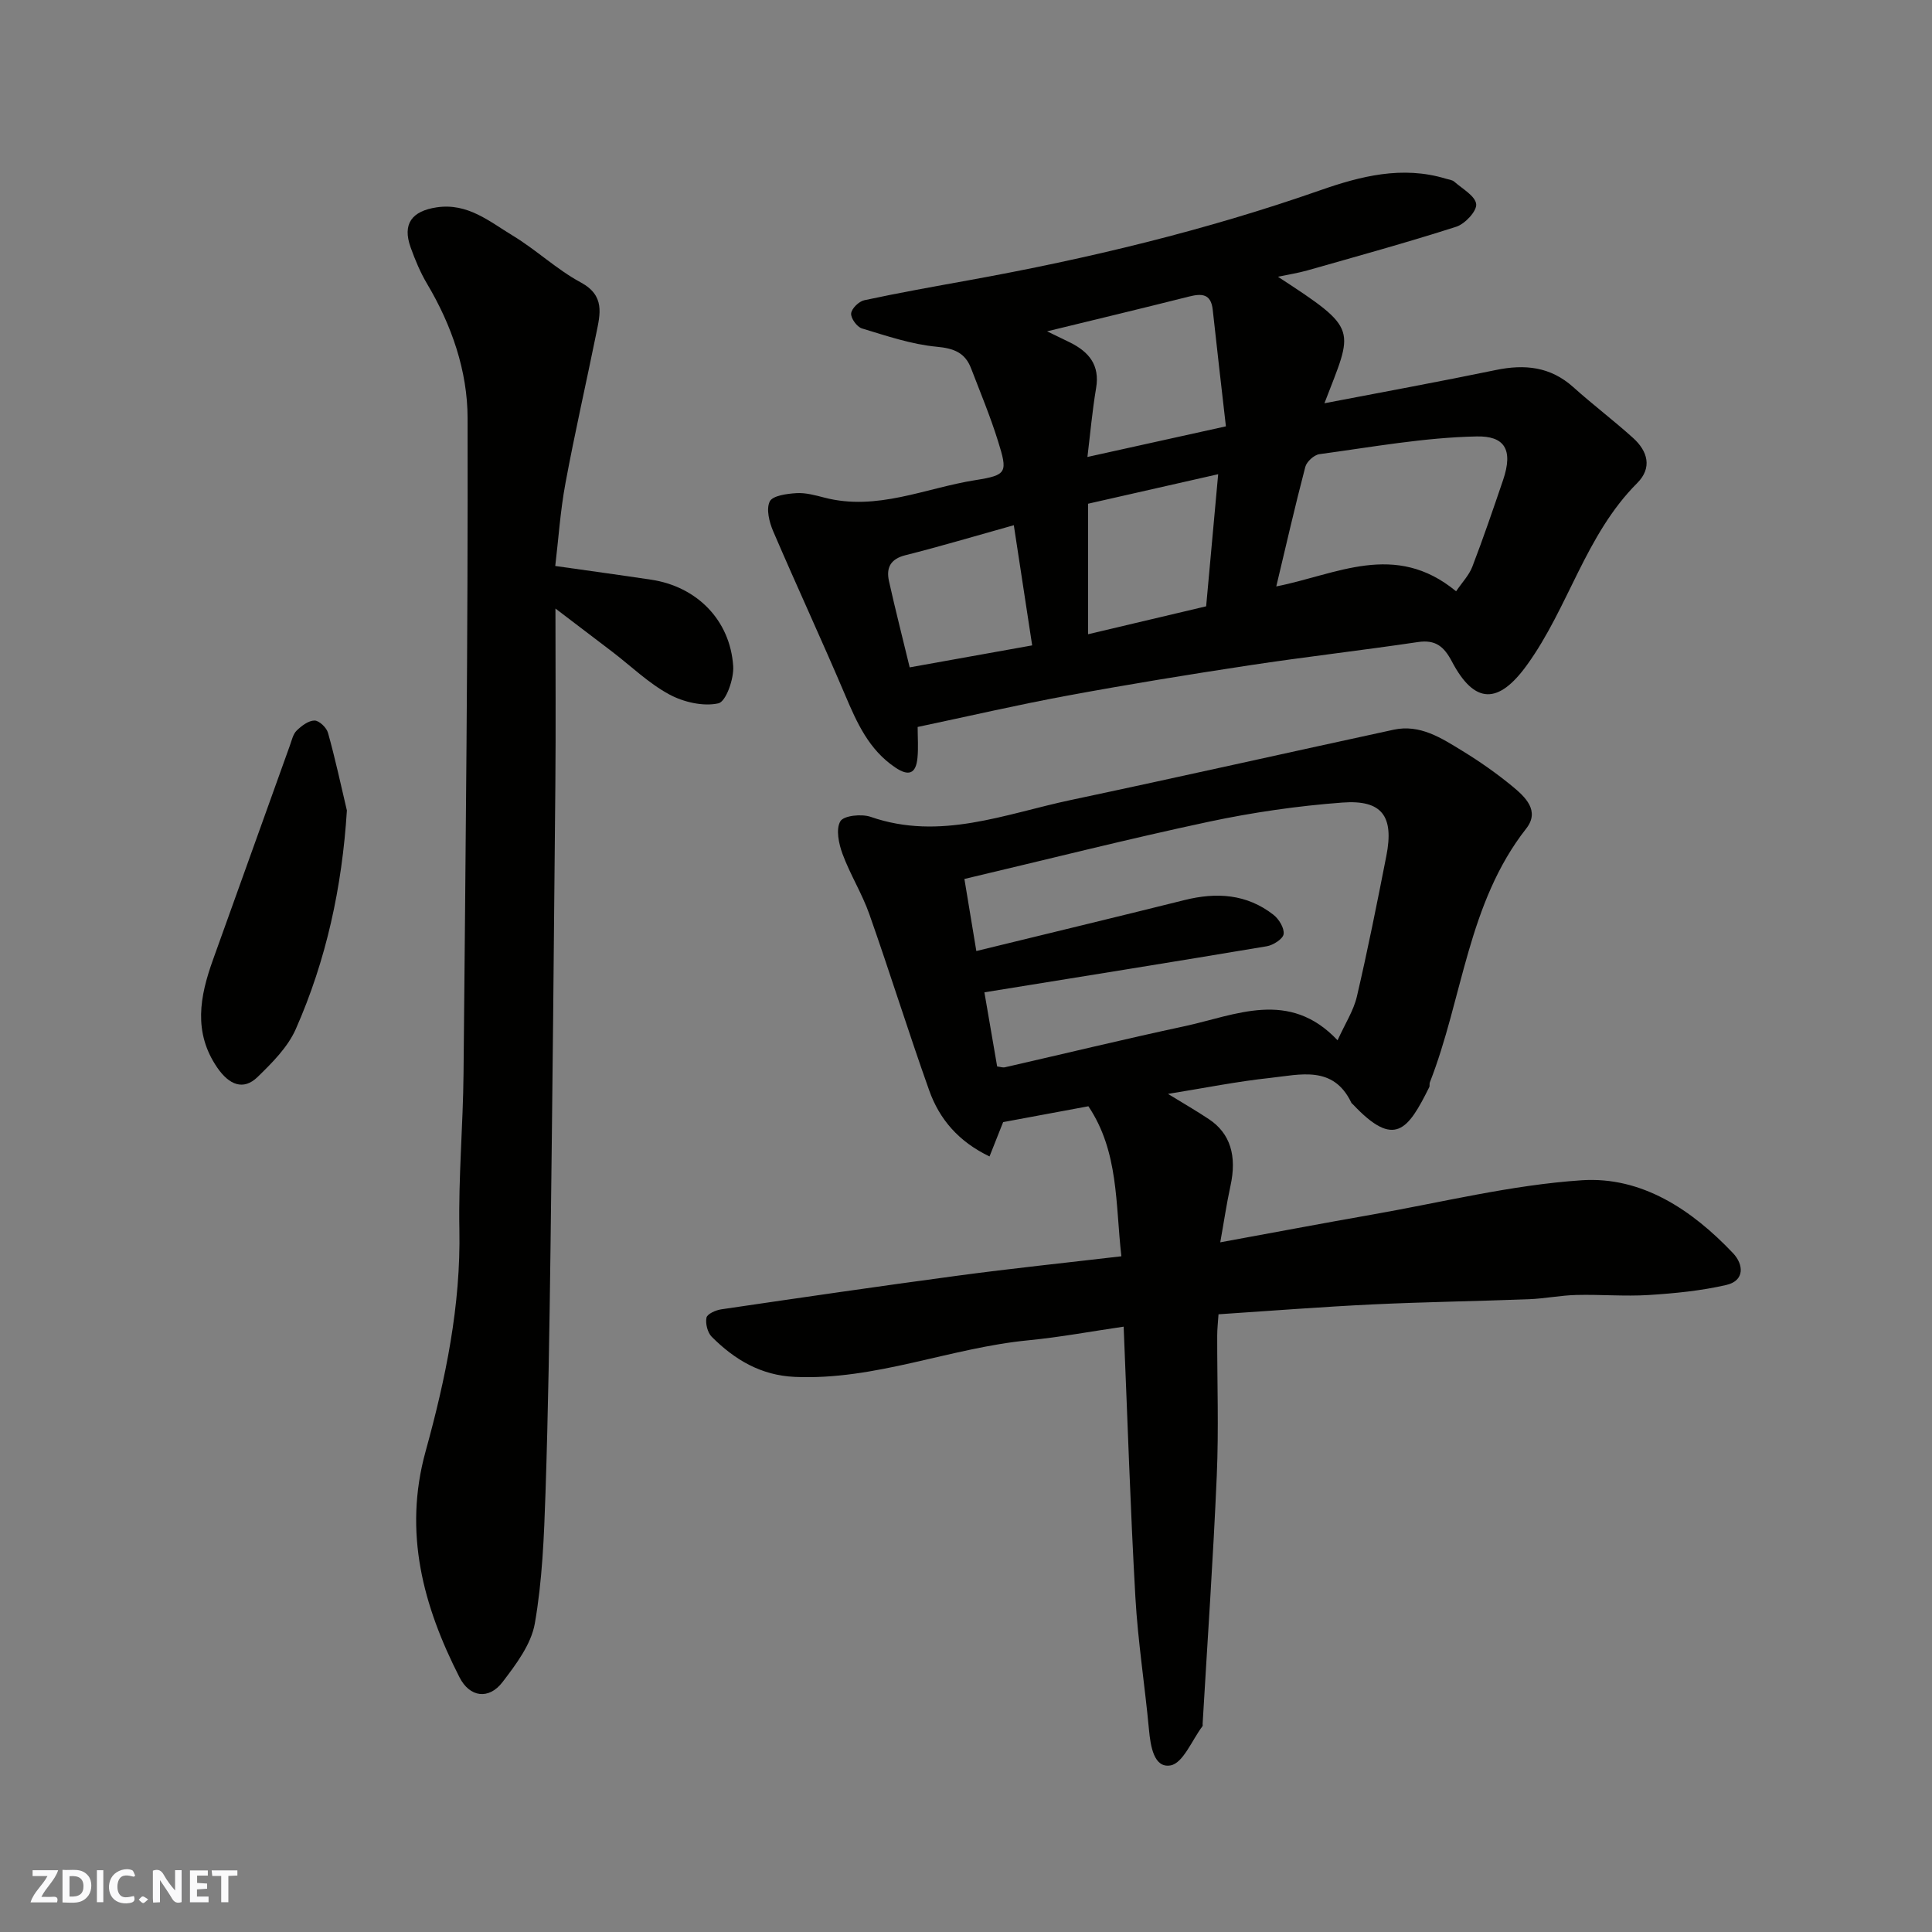 <svg enable-background="new 0 0 400 400" viewBox="0 0 400 400" xmlns="http://www.w3.org/2000/svg"><rect x="0" y="0" width="400" height="400" fill="#808080" stroke="none"/><g fill="#fafafb"><path d="m37.59 393.81c-.92.31-1.52.05-2-.78-.7-1.2-1.52-2.34-2.47-3.78v4.59c-.55.03-.95.05-1.41.07-.03-.37-.06-.64-.06-.91 0-1.91 0-3.81 0-5.7 1.13-.41 1.77-.03 2.29.91.62 1.11 1.38 2.14 2.31 3.19v-4.2h1.35v6.61z"/><path d="m12.94 393.88v-6.75c1.9.19 3.93-.54 5.37 1.29.8 1.01.78 2.88.03 3.97-1.37 1.97-3.4 1.51-5.4 1.49m1.45-1.22c2.04.12 2.92-.58 2.89-2.21-.03-1.51-.98-2.19-2.89-2z"/><path d="m11.81 393.87h-5.49c.68-2.18 2.47-3.48 3.51-5.45h-3.08v-1.21h5.29c-.71 2.13-2.44 3.48-3.47 5.51.86 0 1.63.04 2.39-.01.79-.05 1.14.21.85 1.16"/><path d="m39.33 393.86v-6.61h3.7v1.07h-2.22v1.52c.68.04 1.34.09 2.07.13v1.07c-.72.05-1.38.09-2.1.14v1.48h2.4v1.19h-3.85z"/><path d="m27.71 388.56c-1.15-.3-2.46-.61-3.1.64-.37.73-.41 1.93-.06 2.67.63 1.35 1.99.93 3.17.68.35.94-.01 1.32-.93 1.46-1.62.25-3.05-.27-3.76-1.48-.73-1.24-.6-3.03.31-4.17.88-1.11 2.71-1.7 4-1.16.32.13.44.74.65 1.12-.1.08-.19.16-.28.24"/><path d="m49.15 387.24v1.07c-.59.02-1.17.05-1.87.08v5.44h-1.48v-5.44h-1.85c-.05-.4-.08-.73-.13-1.15z"/><path d="m20.06 387.21h1.33v6.62h-1.33z"/><path d="m30.68 393.25c-.49.38-.8.79-1.05.76-.32-.05-.6-.45-.9-.7.26-.24.51-.64.8-.67.29-.04.62.3 1.15.61"/></g><path d="m241.82 226.48c3.29 2.02 5.94 3.54 8.47 5.23 4.45 2.96 5.83 7.62 4.46 13.84-.79 3.61-1.32 7.27-2.11 11.66 11.05-2.02 21.23-3.95 31.43-5.74 14.46-2.54 28.85-6.14 43.42-7.11 12.43-.82 22.82 6.13 31.32 15.1 2.18 2.3 2.49 5.68-1.4 6.58-5.25 1.21-10.69 1.74-16.08 2.08-4.97.31-9.98-.14-14.97-.01-3.27.08-6.53.75-9.81.88-10.76.41-21.54.56-32.29 1.07-10.53.5-21.05 1.33-31.98 2.05-.1 1.55-.27 2.98-.27 4.42-.02 9.66.33 19.34-.09 28.99-.74 17.14-1.93 34.26-2.93 51.38-.01.17.06.38-.03.49-2.17 2.87-4.02 7.67-6.62 8.12-3.44.6-4.14-3.99-4.46-7.43-.85-9.14-2.29-18.23-2.81-27.38-1.04-18.33-1.62-36.68-2.43-56.03-6.62.96-13.13 2.18-19.69 2.82-16.28 1.57-31.72 8.32-48.39 7.58-7.04-.31-12.48-3.57-17.21-8.31-.87-.88-1.33-2.74-1.08-3.96.16-.77 1.94-1.56 3.08-1.72 16.34-2.4 32.68-4.79 49.04-6.98 11.02-1.48 22.09-2.63 33.78-4-1.25-10.87-.51-21.61-6.83-31.06-6.01 1.12-11.91 2.21-17.65 3.28-.9 2.28-1.78 4.49-2.82 7.11-6.41-3.07-10.37-7.71-12.49-13.67-4.31-12.1-8.12-24.37-12.39-36.48-1.51-4.29-3.99-8.23-5.56-12.5-.78-2.11-1.41-5.12-.44-6.75.7-1.18 4.4-1.56 6.27-.91 14.4 5 27.83-.61 41.46-3.49 22.3-4.72 44.53-9.73 66.81-14.55 5.45-1.18 9.87 1.71 14.18 4.35 3.62 2.21 7.12 4.66 10.39 7.35 2.66 2.19 5.78 5.08 2.89 8.76-12.15 15.49-13.13 35.13-19.96 52.57-.12.3.02.71-.12.98-4.44 8.91-7.17 12.71-15.78 3.58-.11-.12-.28-.21-.35-.36-3.72-7.81-10.61-5.81-16.79-5.14-6.79.72-13.54 2.08-21.17 3.31zm-39.68-29.58c14.72-3.6 28.92-7.01 43.1-10.55 6.63-1.66 12.88-1.27 18.41 3.04 1.14.89 2.28 2.76 2.11 4-.13 1-2.14 2.29-3.47 2.52-19.29 3.24-38.6 6.32-58.48 9.54.9 5.21 1.77 10.28 2.64 15.35.64.07 1.15.27 1.6.17 12.36-2.82 24.69-5.82 37.09-8.48 10.71-2.3 21.74-7.76 31.79 2.89 1.56-3.45 3.32-6.14 4-9.07 2.25-9.65 4.19-19.38 6.1-29.11 1.61-8.19-.87-11.65-9.09-11.04-9.25.69-18.53 2.03-27.61 3.96-16.81 3.58-33.49 7.81-50.66 11.86.9 5.46 1.69 10.21 2.47 14.92z" fill="#010100"/><path d="m189.99 150.51c0 2.16.17 4.31-.04 6.43-.32 3.25-1.8 3.85-4.61 1.95-5.44-3.67-7.91-9.21-10.35-14.96-4.83-11.37-10.04-22.59-14.91-33.94-.81-1.89-1.49-4.59-.71-6.17.6-1.21 3.56-1.6 5.51-1.72 1.9-.12 3.89.43 5.78.92 10.91 2.85 20.95-1.99 31.32-3.62 6.56-1.04 6.67-1.59 4.65-8.07-1.59-5.11-3.66-10.07-5.58-15.07-1.24-3.23-3.53-4.14-7.1-4.47-5.24-.49-10.39-2.25-15.49-3.79-1.03-.31-2.33-2.1-2.24-3.1.09-1.02 1.6-2.5 2.72-2.74 7.16-1.54 14.38-2.82 21.6-4.13 24.7-4.47 49.04-10.32 72.78-18.63 8.36-2.93 16.99-5.13 25.97-2.42.62.19 1.37.25 1.82.65 1.67 1.47 4.34 2.94 4.52 4.64.15 1.44-2.32 4.09-4.12 4.67-10.19 3.27-20.52 6.11-30.81 9.04-1.94.55-3.96.86-6.11 1.32 16.98 11.08 15.6 10.57 9.62 26.19 11.93-2.29 23.73-4.45 35.48-6.88 5.99-1.24 11.31-.71 16.05 3.55 4.03 3.62 8.37 6.9 12.39 10.53 3.01 2.72 3.99 6.16.84 9.32-10.7 10.7-14.19 25.7-22.81 37.65-5.91 8.2-10.86 8.23-15.57-.72-1.62-3.07-3.36-4.55-7.01-4.01-11.65 1.73-23.35 3.06-35 4.83-12.59 1.91-25.16 3.96-37.68 6.28-10.24 1.89-20.38 4.25-30.91 6.47zm111.48-28.09c1.27-1.87 2.69-3.34 3.36-5.09 2.27-5.91 4.31-11.9 6.35-17.89 2.24-6.55.14-9.2-5.45-9.08-10.88.22-21.73 2.21-32.56 3.67-1.1.15-2.63 1.54-2.92 2.63-2.16 8.24-4.05 16.54-6.01 24.75 12.42-2.42 24.55-9.46 37.23 1.01zm-47.66-34.15c-.91-7.97-1.85-16.06-2.73-24.16-.37-3.37-2.34-3.36-4.96-2.7-9.52 2.4-19.07 4.69-29.33 7.19 1.97.96 3.37 1.62 4.76 2.31 3.88 1.94 6.19 4.65 5.39 9.42-.8 4.73-1.22 9.53-1.8 14.28 9.4-2.08 18.43-4.07 28.67-6.34zm-28.53 16.02v27.02c8.49-2.01 16.61-3.93 24.44-5.78.85-9.33 1.65-18.13 2.49-27.35-9.37 2.12-18.17 4.12-26.93 6.11zm-15.38 4.45c-8.05 2.25-15.21 4.39-22.44 6.21-3.12.78-4.01 2.62-3.41 5.35 1.3 5.85 2.79 11.65 4.29 17.87 8.71-1.56 17.12-3.07 25.36-4.55-1.27-8.35-2.5-16.36-3.8-24.88z" fill="#010100"/><path d="m114.96 117.18c6.94.99 13.41 1.87 19.87 2.84 9.42 1.42 16.33 8.33 16.97 17.89.18 2.63-1.5 7.37-3.07 7.71-3.15.69-7.22-.25-10.19-1.86-4.26-2.31-7.86-5.82-11.75-8.8-3.71-2.84-7.44-5.66-11.79-8.97 0 12.71.09 24.65-.02 36.58-.28 31.91-.6 63.83-1 95.74-.22 16.93-.48 33.85-1.04 50.77-.3 9.04-.66 18.17-2.21 27.04-.76 4.33-3.89 8.48-6.69 12.14-2.83 3.7-6.79 3.17-8.91-1-7.52-14.76-11.65-29.97-7.02-46.75 4.14-15 7.31-30.19 7-45.98-.21-10.75.76-21.52.86-32.28.42-45.24.94-90.48.84-135.71-.02-9.72-3.27-19.17-8.37-27.75-1.41-2.37-2.49-4.96-3.42-7.56-1.76-4.89.26-7.53 5.38-8.3 6.44-.96 10.93 2.93 15.74 5.84 4.88 2.95 9.11 7.01 14.1 9.7 5.06 2.73 4.03 6.54 3.21 10.57-2.1 10.34-4.46 20.64-6.38 31.01-1.07 5.75-1.45 11.61-2.11 17.13z" fill="#010100"/><path d="m71.82 167.8c-1 15.89-4.27 30.98-10.59 45.28-1.66 3.75-4.89 6.97-7.91 9.91-2.91 2.82-5.86 1.67-8.36-1.98-4.98-7.29-3.59-14.7-.89-22.23 5.32-14.81 10.63-29.63 15.95-44.44.39-1.07.65-2.35 1.4-3.08 1.01-.98 2.45-2.08 3.7-2.08.96 0 2.49 1.46 2.79 2.55 1.49 5.31 2.64 10.7 3.91 16.07z" fill="#010100"/></svg>